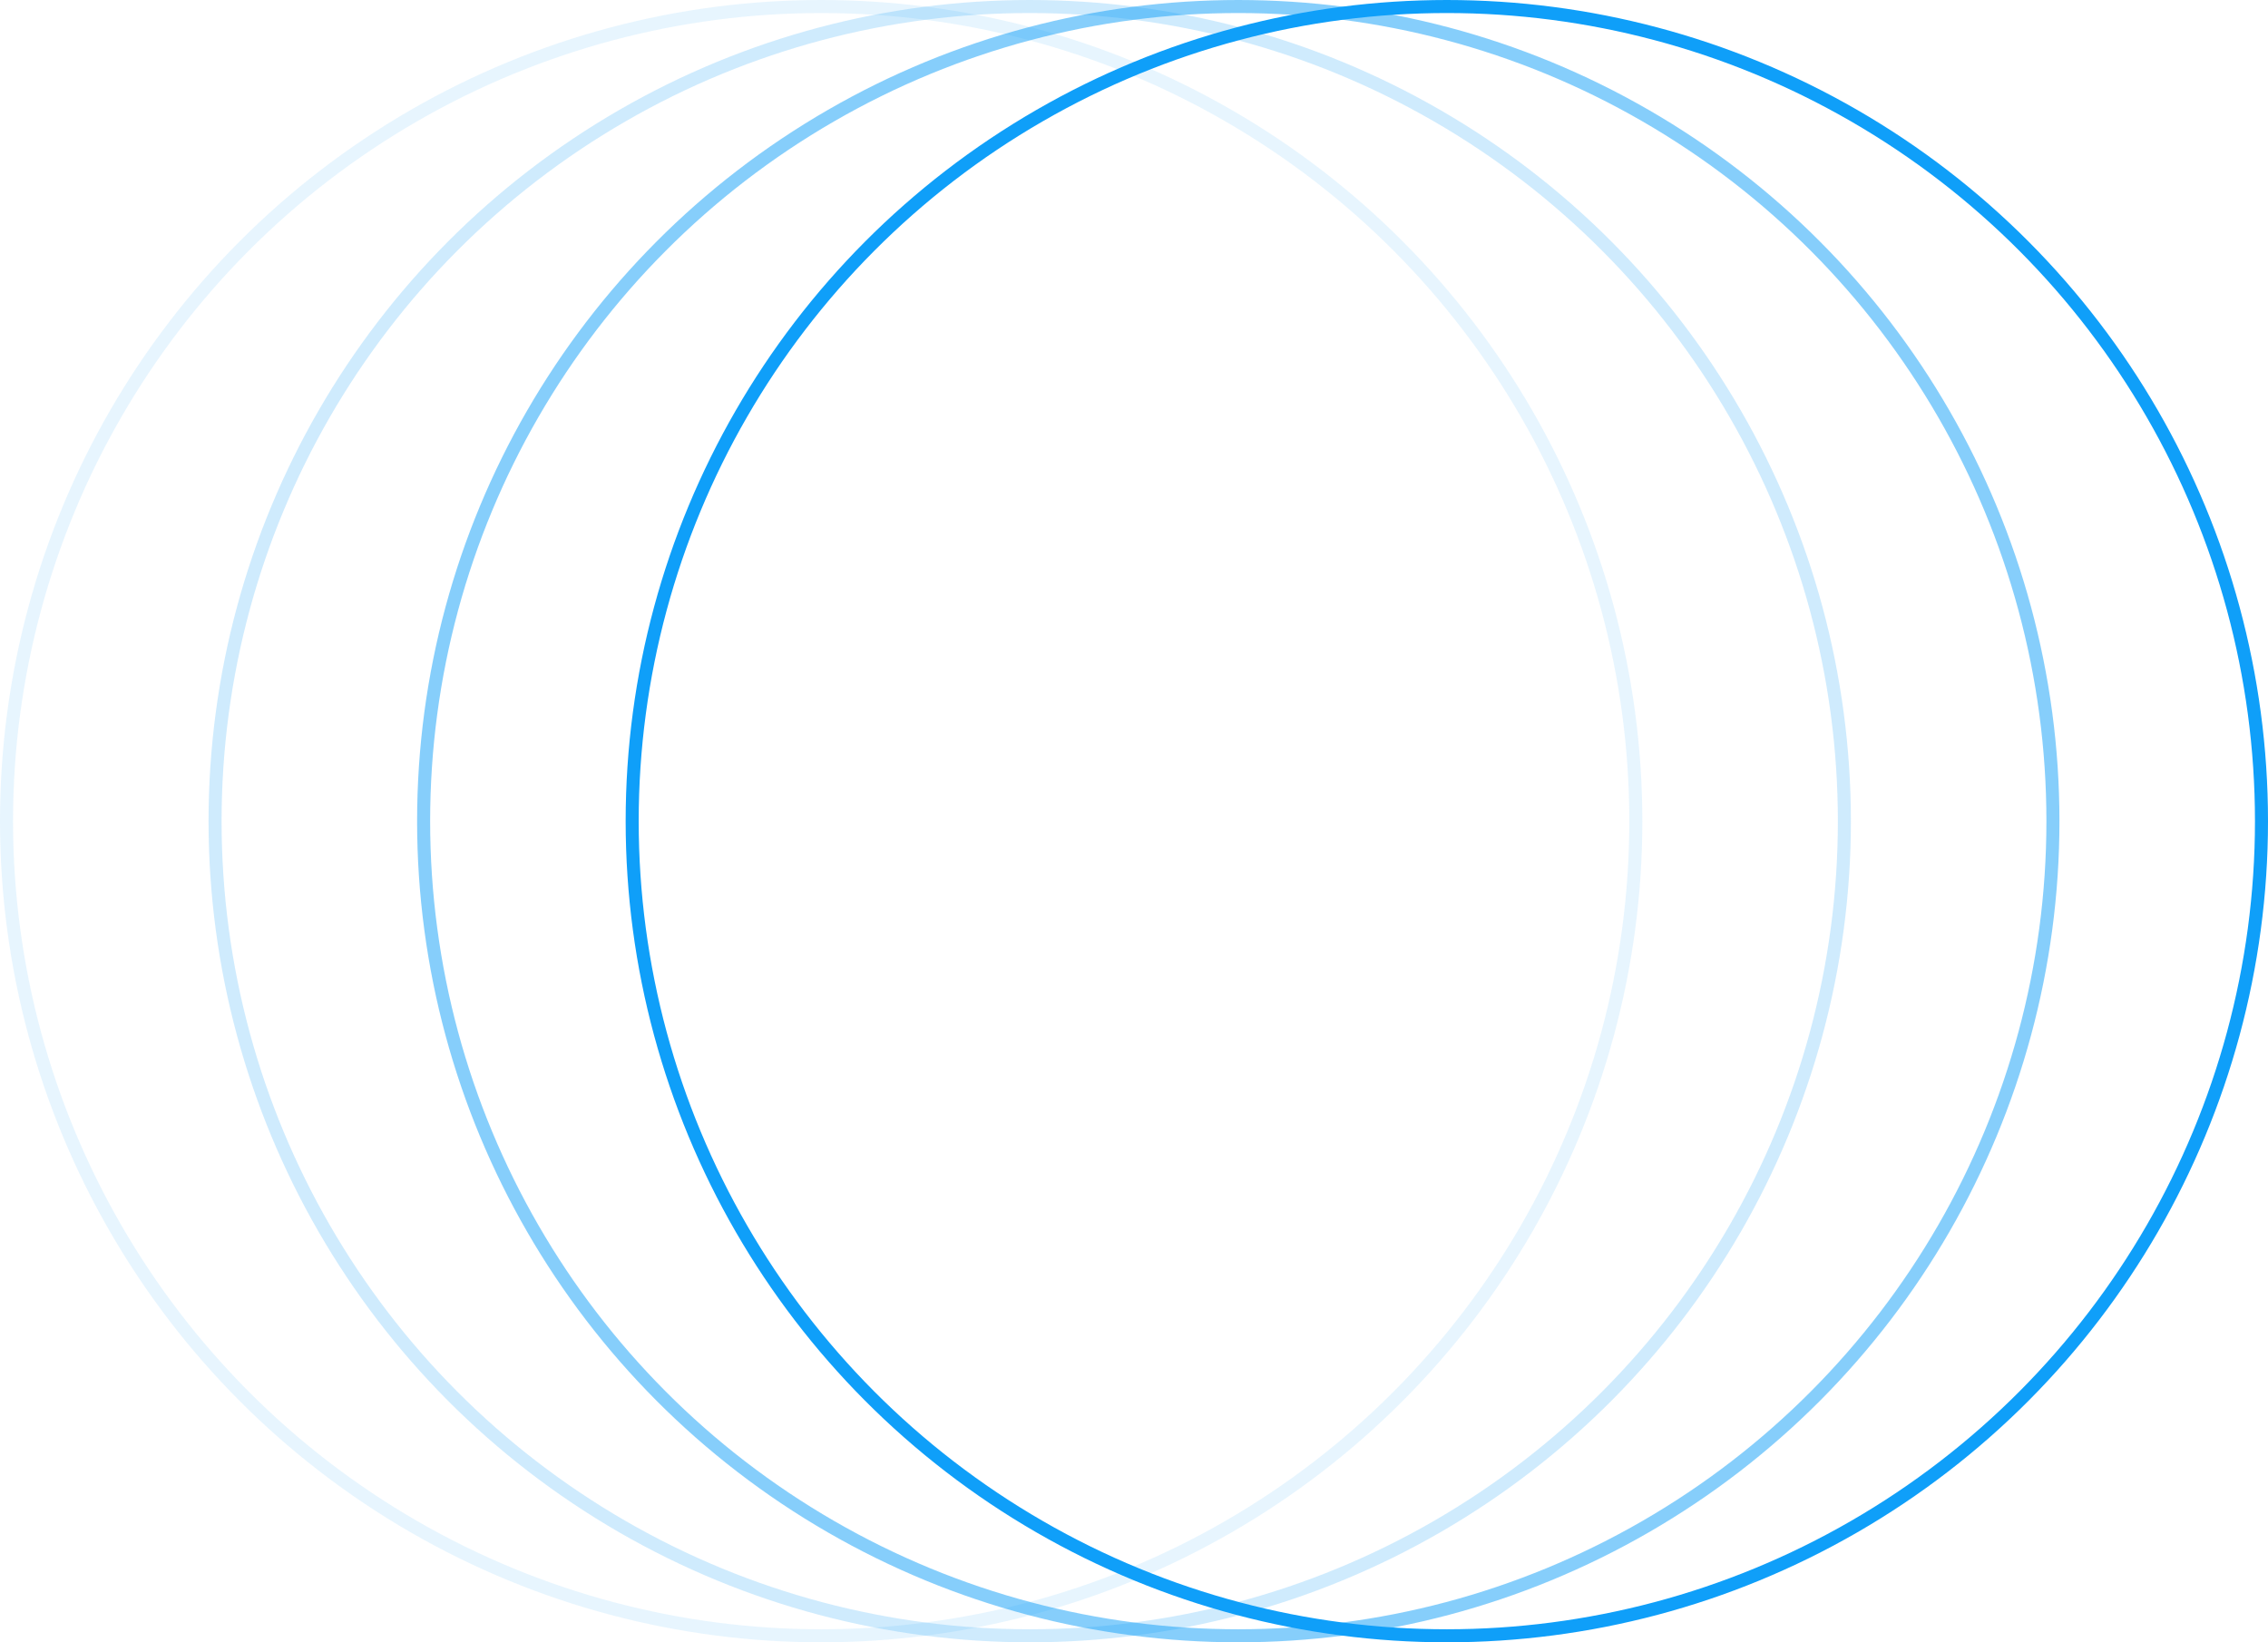 <?xml version="1.0" encoding="UTF-8"?> <svg xmlns="http://www.w3.org/2000/svg" width="174" height="126" viewBox="0 0 174 126" fill="none"><circle opacity="0.1" cx="63" cy="63" r="62.5" stroke="#0F9FF9"></circle><circle opacity="0.2" cx="79" cy="63" r="62.5" stroke="#0F9FF9"></circle><circle opacity="0.5" cx="95" cy="63" r="62.5" stroke="#0F9FF9"></circle><circle cx="111" cy="63" r="62.5" stroke="#0F9FF9"></circle></svg> 